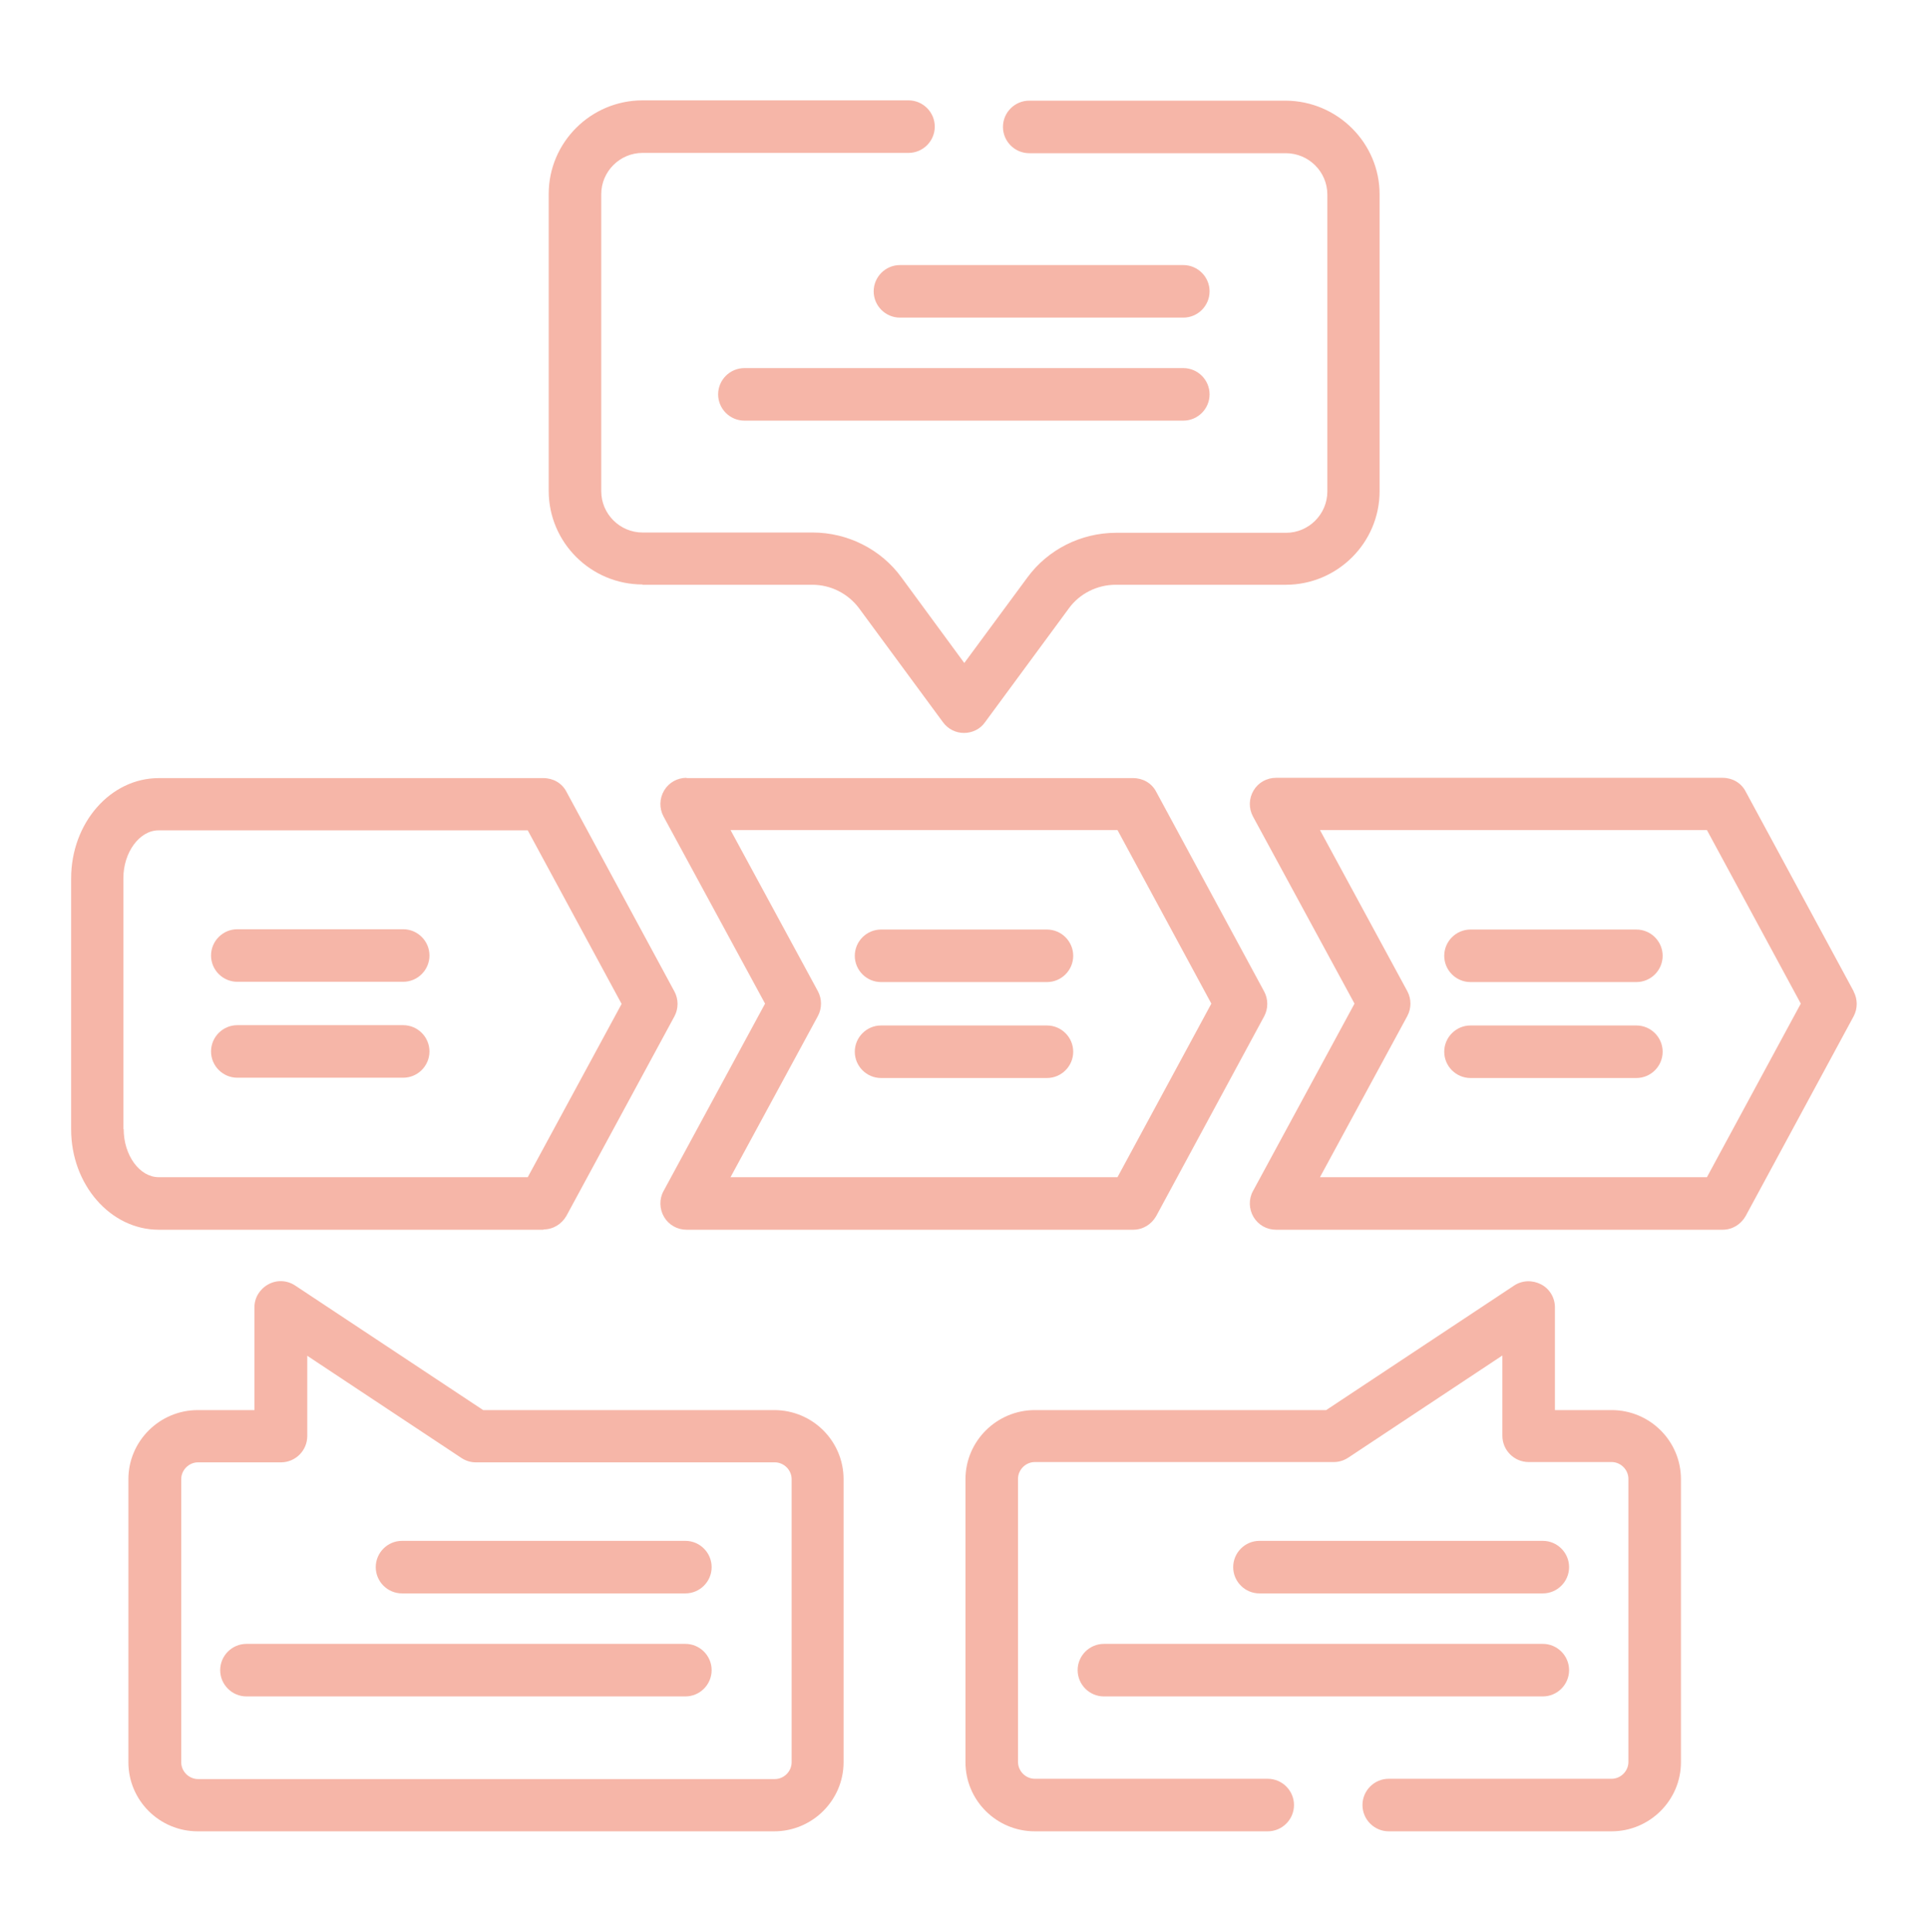 <?xml version="1.0" encoding="UTF-8"?>
<svg id="Camada_1" xmlns="http://www.w3.org/2000/svg" version="1.1" viewBox="0 0 65.32 65.45">
  <!-- Generator: Adobe Illustrator 29.5.1, SVG Export Plug-In . SVG Version: 2.1.0 Build 141)  -->
  <defs>
    <style>
      .st0 {
        fill: #f6b6a8;
      }
    </style>
  </defs>
  <path class="st0" d="M23.22,53.98h-9.6c-.49,0-.89-.4-.89-.89s.4-.89.89-.89h9.6c.49,0,.89.4.89.89s-.4.89-.89.89Z"/>
  <path class="st0" d="M23.22,57.47h-14.87c-.49,0-.89-.4-.89-.89s.4-.89.89-.89h14.87c.49,0,.89.4.89.89s-.4.89-.89.89Z"/>
  <path class="st0" d="M52.27,53.98h-9.6c-.49,0-.89-.4-.89-.89s.4-.89.89-.89h9.6c.49,0,.89.4.89.89s-.4.89-.89.89h0Z"/>
  <path class="st0" d="M52.27,57.47h-14.87c-.49,0-.89-.4-.89-.89s.4-.89.89-.89h14.87c.49,0,.89.4.89.89s-.4.89-.89.89Z"/>
  <g>
    <path class="st0" d="M55.44,31.49h-5.62c-.49,0-.89.4-.89.89s.4.89.89.89h5.62c.49,0,.89-.4.89-.89s-.4-.89-.89-.89Z"/>
    <path class="st0" d="M55.44,34.74h-5.62c-.49,0-.89.4-.89.89s.4.89.89.89h5.62c.49,0,.89-.4.89-.89s-.4-.89-.89-.89Z"/>
    <path class="st0" d="M35.47,31.49h-5.62c-.49,0-.89.4-.89.89s.4.89.89.89h5.62c.49,0,.89-.4.89-.89s-.4-.89-.89-.89Z"/>
    <path class="st0" d="M35.47,34.74h-5.62c-.49,0-.89.4-.89.89s.4.89.89.89h5.62c.49,0,.89-.4.89-.89s-.4-.89-.89-.89Z"/>
    <path class="st0" d="M8.04,33.26h5.62c.49,0,.89-.4.89-.89s-.4-.89-.89-.89h-5.62c-.49,0-.89.4-.89.89s.4.89.89.89Z"/>
    <path class="st0" d="M8.04,36.51h5.62c.49,0,.89-.4.89-.89s-.4-.89-.89-.89h-5.62c-.49,0-.89.4-.89.89s.4.89.89.89Z"/>
    <path class="st0" d="M40.09,8.98h-9.6c-.49,0-.89.4-.89.89s.4.89.89.89h9.6c.49,0,.89-.4.89-.89s-.4-.89-.89-.89Z"/>
    <path class="st0" d="M40.09,12.47h-14.87c-.49,0-.89.4-.89.89s.4.89.89.89h14.87c.49,0,.89-.4.89-.89s-.4-.89-.89-.89Z"/>
    <path class="st0" d="M26.24,47.77h-9.87l-6.37-4.22c-.27-.18-.62-.2-.91-.04s-.47.45-.47.78v3.48h-1.92c-1.29,0-2.35,1.05-2.35,2.34v9.59c0,1.29,1.05,2.34,2.35,2.34h19.53c1.29,0,2.35-1.05,2.35-2.34v-9.59c0-1.29-1.05-2.34-2.35-2.34ZM26.82,59.7c0,.31-.26.57-.57.57H6.71c-.31,0-.57-.26-.57-.57v-9.59c0-.31.26-.57.57-.57h2.81c.49,0,.89-.4.89-.89v-2.72l5.22,3.46c.15.1.32.15.49.15h10.13c.31,0,.57.26.57.57v9.59Z"/>
    <path class="st0" d="M54.6,47.77h-1.92v-3.48c0-.33-.18-.63-.47-.78-.29-.15-.64-.14-.91.04l-6.37,4.22h-9.87c-1.29,0-2.35,1.05-2.35,2.34v9.59c0,1.29,1.05,2.34,2.35,2.34h7.89c.49,0,.89-.4.89-.89s-.4-.89-.89-.89h-7.89c-.31,0-.57-.26-.57-.57v-9.59c0-.31.26-.57.57-.57h10.13c.17,0,.34-.05.49-.15l5.22-3.46v2.72c0,.49.4.89.89.89h2.81c.31,0,.57.26.57.57v9.59c0,.31-.26.57-.57.57h-7.55c-.49,0-.89.4-.89.89s.4.89.89.89h7.55c1.29,0,2.35-1.05,2.35-2.34v-9.59c0-1.29-1.05-2.34-2.35-2.34h0Z"/>
    <path class="st0" d="M21.76,19.81h5.76c.63,0,1.21.3,1.58.79l2.85,3.87c.17.23.43.36.71.36h0c.28,0,.55-.13.71-.36l2.85-3.87c.36-.49.95-.79,1.58-.79h5.76c1.75,0,3.18-1.42,3.18-3.17V6.58c0-1.73-1.42-3.16-3.18-3.17h-8.69c-.49,0-.89.4-.89.89s.4.89.89.89h8.69c.78,0,1.41.63,1.41,1.4v10.06c0,.77-.63,1.4-1.4,1.4h-5.76c-1.19,0-2.31.57-3,1.51l-2.14,2.9-2.13-2.9c-.69-.95-1.82-1.52-3.01-1.52h-5.76c-.77,0-1.4-.63-1.4-1.4V6.58c0-.77.63-1.4,1.4-1.4h9.01c.49,0,.89-.4.89-.89s-.4-.89-.89-.89h-9.01c-1.75,0-3.18,1.42-3.18,3.17v10.06c0,1.75,1.43,3.17,3.18,3.17h0Z"/>
    <path class="st0" d="M18.41,41.65c.33,0,.62-.18.78-.46l3.66-6.76c.14-.26.14-.58,0-.84l-3.66-6.77c-.15-.29-.45-.46-.78-.46H5.38c-1.64,0-2.97,1.52-2.97,3.4v8.5c0,1.87,1.33,3.4,2.97,3.4h13.04ZM4.18,38.25v-8.5c0-.88.55-1.62,1.19-1.62h12.51l3.18,5.88-3.18,5.87H5.38c-.65,0-1.19-.74-1.19-1.63Z"/>
    <path class="st0" d="M23.26,26.35c-.31,0-.6.16-.76.43s-.17.6-.02.88l3.44,6.34-3.44,6.35c-.15.27-.14.61.02.88s.45.43.76.43h15.13c.33,0,.62-.18.78-.46l3.66-6.77c.14-.26.14-.58,0-.84l-3.66-6.77c-.15-.29-.45-.46-.78-.46h-15.13,0ZM41.04,34l-3.18,5.88h-13.11l2.96-5.46c.14-.26.14-.58,0-.84l-2.96-5.46h13.11l3.18,5.88Z"/>
    <path class="st0" d="M62.8,33.58l-3.66-6.77c-.15-.29-.45-.46-.78-.46h-15.13c-.31,0-.6.16-.76.43s-.17.6-.02.88l3.44,6.34-3.44,6.35c-.15.27-.14.61.02.88s.45.43.76.43h15.13c.33,0,.62-.18.78-.46l3.66-6.77c.14-.26.14-.58,0-.84ZM57.83,39.88h-13.11l2.96-5.46c.14-.26.14-.58,0-.84l-2.96-5.46h13.11l3.18,5.88-3.18,5.88Z"/>
  </g>
</svg>